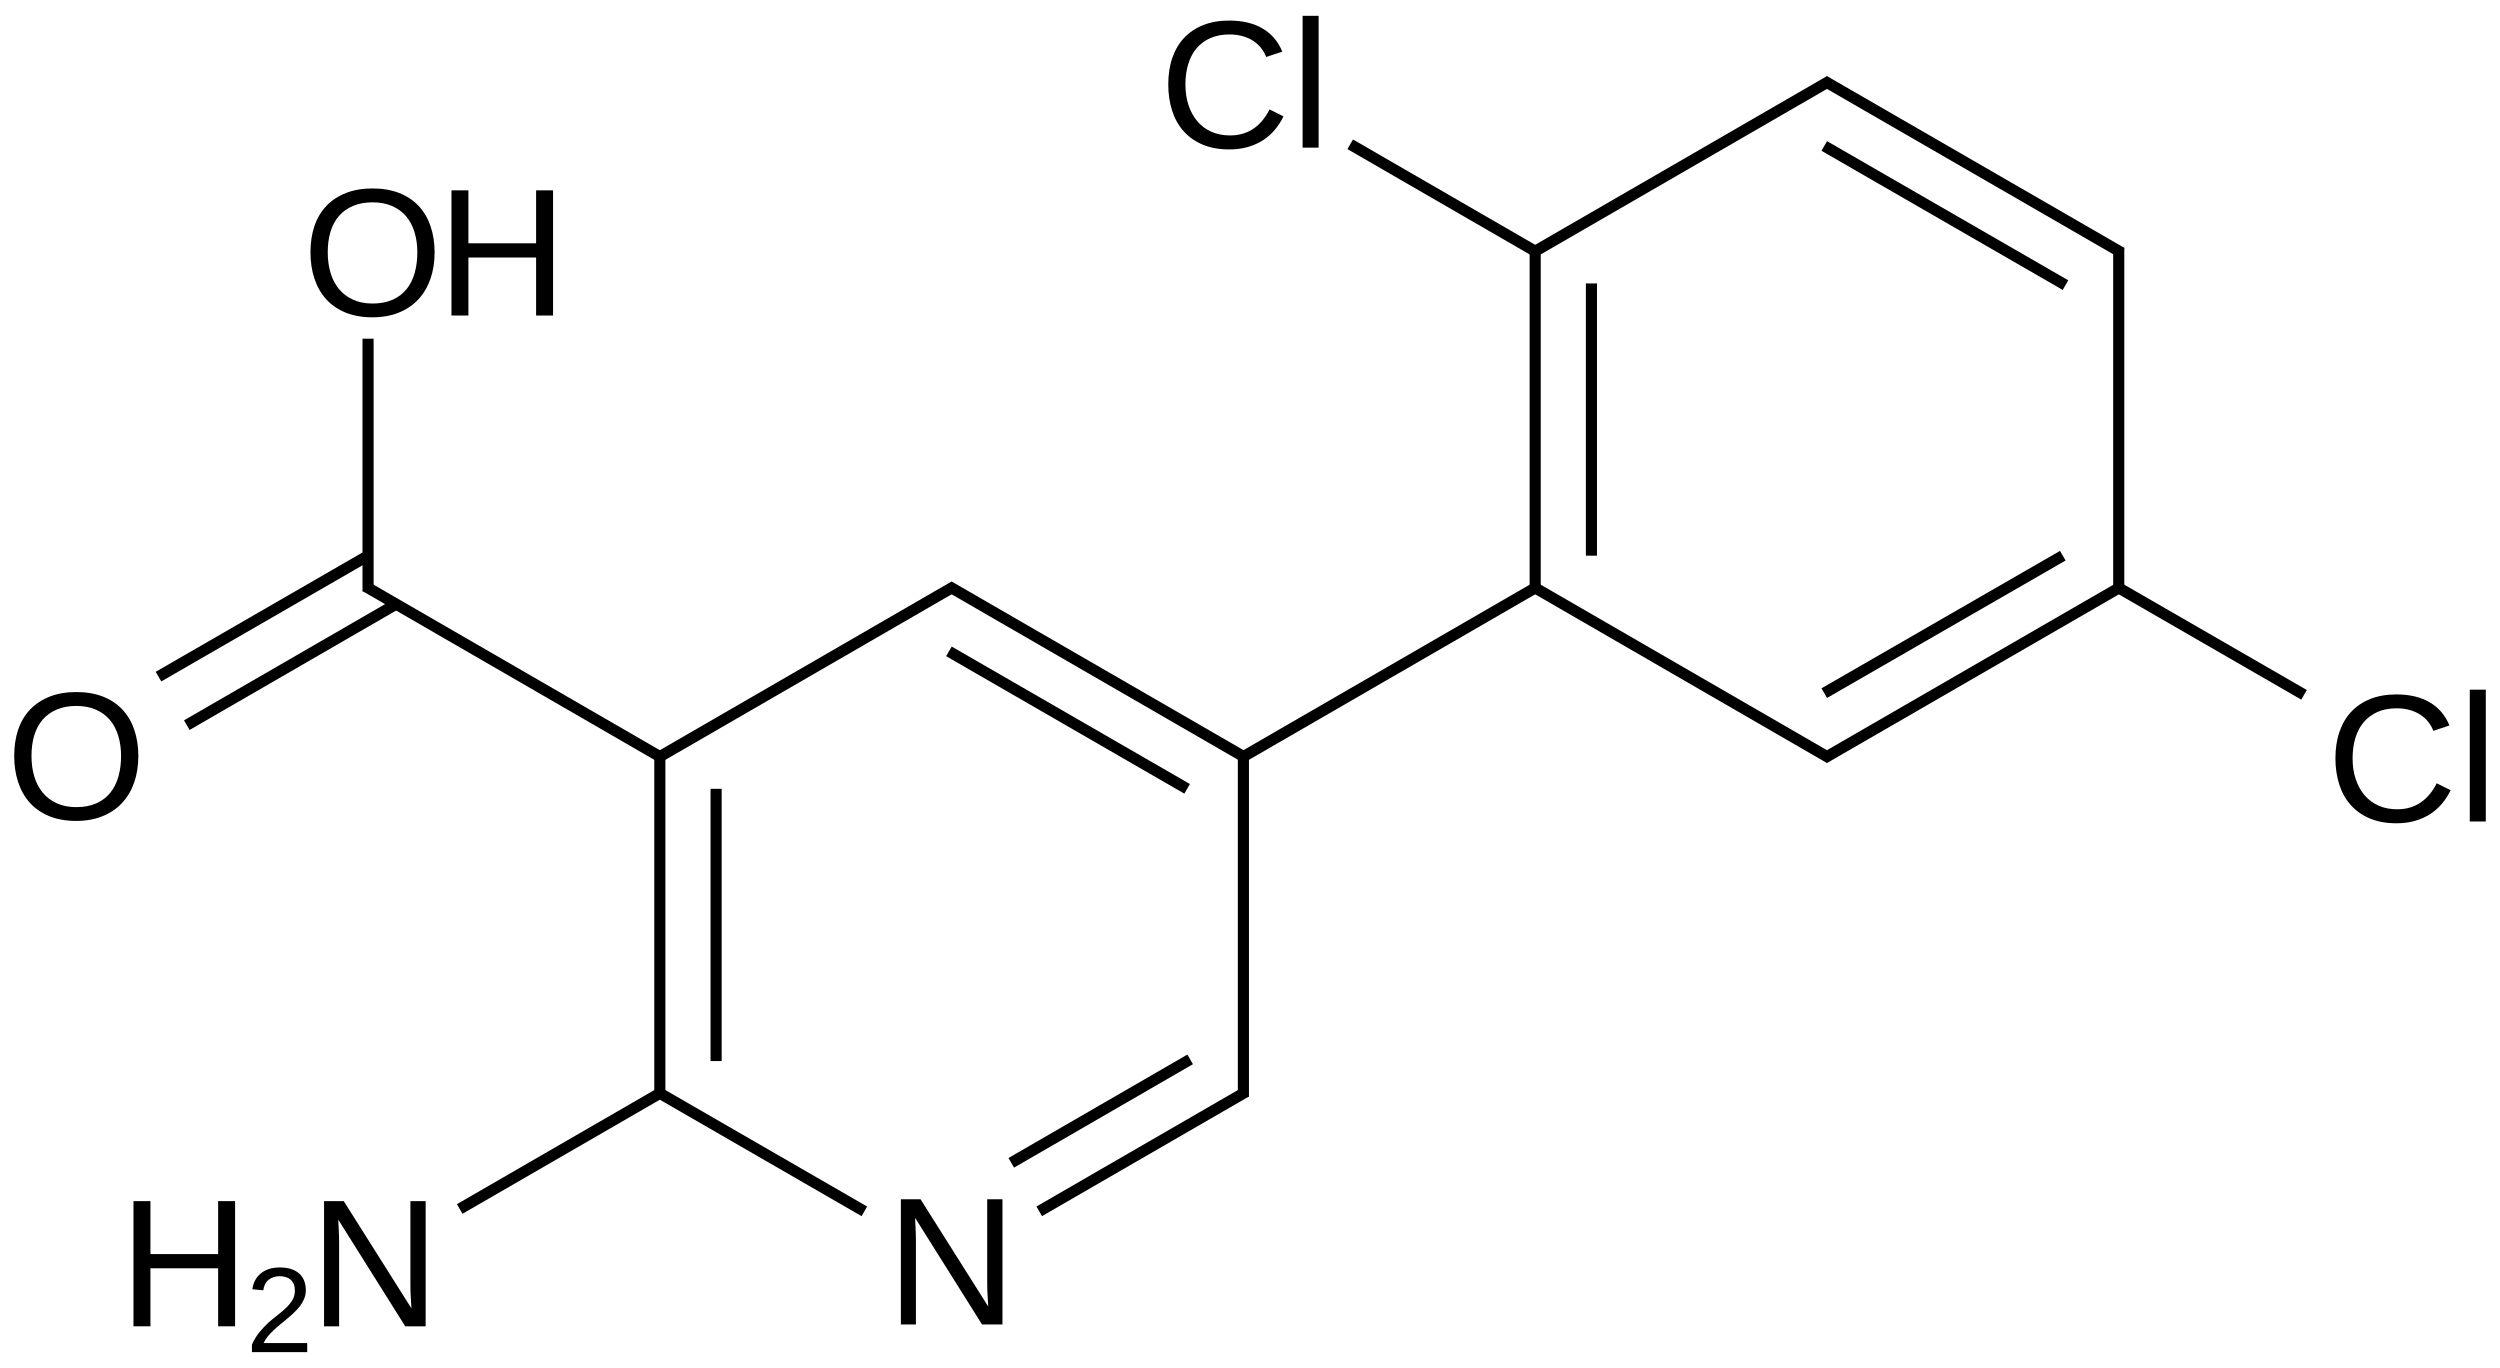 <?xml version="1.0" encoding="UTF-8"?>
<svg xmlns="http://www.w3.org/2000/svg" xmlns:xlink="http://www.w3.org/1999/xlink" width="371pt" height="203pt" viewBox="0 0 371 203" version="1.1">
  <defs>
    <g>
      <symbol overflow="visible" id="glyph0-0">
        <path style="stroke:none;" d="M 14.266 0 L 4.328 -15.828 C 4.336 -15.391 4.359 -14.961 4.391 -14.547 C 4.41 -14.18 4.426 -13.793 4.438 -13.391 C 4.445 -12.992 4.453 -12.645 4.453 -12.344 L 4.453 0 L 2.219 0 L 2.219 -18.578 L 5.141 -18.578 L 15.188 -2.656 C 15.156 -3.082 15.129 -3.508 15.109 -3.938 C 15.086 -4.309 15.066 -4.711 15.047 -5.141 C 15.035 -5.574 15.031 -5.992 15.031 -6.391 L 15.031 -18.578 L 17.297 -18.578 L 17.297 0 Z M 14.266 0 "></path>
      </symbol>
      <symbol overflow="visible" id="glyph0-1">
        <path style="stroke:none;" d="M 19.703 -9.375 C 19.703 -7.926 19.492 -6.605 19.078 -5.422 C 18.66 -4.234 18.055 -3.215 17.266 -2.375 C 16.473 -1.531 15.504 -0.879 14.359 -0.422 C 13.223 0.035 11.93 0.266 10.484 0.266 C 8.953 0.266 7.605 0.023 6.453 -0.453 C 5.305 -0.93 4.348 -1.598 3.578 -2.453 C 2.816 -3.316 2.242 -4.336 1.859 -5.516 C 1.473 -6.691 1.281 -7.977 1.281 -9.375 C 1.281 -10.82 1.477 -12.129 1.875 -13.297 C 2.277 -14.473 2.875 -15.469 3.656 -16.281 C 4.445 -17.102 5.414 -17.738 6.562 -18.188 C 7.707 -18.633 9.02 -18.859 10.5 -18.859 C 11.977 -18.859 13.289 -18.633 14.438 -18.188 C 15.582 -17.738 16.547 -17.098 17.328 -16.266 C 18.105 -15.441 18.695 -14.441 19.094 -13.266 C 19.496 -12.098 19.703 -10.801 19.703 -9.375 Z M 17.141 -9.375 C 17.141 -10.488 16.992 -11.504 16.703 -12.422 C 16.422 -13.336 15.996 -14.117 15.438 -14.766 C 14.883 -15.41 14.191 -15.91 13.359 -16.266 C 12.535 -16.617 11.582 -16.797 10.5 -16.797 C 9.395 -16.797 8.426 -16.617 7.594 -16.266 C 6.758 -15.91 6.059 -15.41 5.5 -14.766 C 4.945 -14.117 4.527 -13.336 4.25 -12.422 C 3.977 -11.504 3.844 -10.488 3.844 -9.375 C 3.844 -8.258 3.984 -7.238 4.266 -6.312 C 4.543 -5.383 4.969 -4.582 5.531 -3.906 C 6.09 -3.238 6.785 -2.715 7.609 -2.344 C 8.441 -1.969 9.398 -1.781 10.484 -1.781 C 11.637 -1.781 12.633 -1.969 13.469 -2.344 C 14.309 -2.715 15.004 -3.242 15.547 -3.922 C 16.086 -4.598 16.488 -5.398 16.75 -6.328 C 17.008 -7.254 17.141 -8.27 17.141 -9.375 Z M 17.141 -9.375 "></path>
      </symbol>
      <symbol overflow="visible" id="glyph0-2">
        <path style="stroke:none;" d="M 14.781 0 L 14.781 -8.609 L 4.734 -8.609 L 4.734 0 L 2.219 0 L 2.219 -18.578 L 4.734 -18.578 L 4.734 -10.719 L 14.781 -10.719 L 14.781 -18.578 L 17.297 -18.578 L 17.297 0 Z M 14.781 0 "></path>
      </symbol>
      <symbol overflow="visible" id="glyph0-3">
        <path style="stroke:none;" d="M 10.438 -16.797 C 9.383 -16.797 8.449 -16.617 7.641 -16.266 C 6.828 -15.91 6.145 -15.41 5.594 -14.766 C 5.039 -14.117 4.621 -13.336 4.344 -12.422 C 4.062 -11.504 3.922 -10.488 3.922 -9.375 C 3.922 -8.258 4.07 -7.238 4.375 -6.312 C 4.684 -5.383 5.125 -4.582 5.688 -3.906 C 6.258 -3.238 6.953 -2.723 7.766 -2.359 C 8.586 -1.992 9.516 -1.812 10.547 -1.812 C 11.262 -1.812 11.922 -1.906 12.516 -2.094 C 13.105 -2.277 13.645 -2.547 14.125 -2.891 C 14.602 -3.23 15.031 -3.641 15.406 -4.109 C 15.789 -4.574 16.125 -5.098 16.406 -5.672 L 18.469 -4.641 C 18.133 -3.941 17.723 -3.293 17.234 -2.703 C 16.742 -2.109 16.164 -1.586 15.5 -1.141 C 14.832 -0.703 14.074 -0.355 13.234 -0.109 C 12.398 0.137 11.461 0.266 10.422 0.266 C 8.922 0.266 7.602 0.023 6.469 -0.453 C 5.344 -0.93 4.398 -1.598 3.641 -2.453 C 2.879 -3.316 2.309 -4.336 1.938 -5.516 C 1.562 -6.691 1.375 -7.977 1.375 -9.375 C 1.375 -10.82 1.57 -12.129 1.969 -13.297 C 2.371 -14.473 2.957 -15.469 3.719 -16.281 C 4.488 -17.102 5.438 -17.738 6.562 -18.188 C 7.684 -18.633 8.973 -18.859 10.422 -18.859 C 12.387 -18.859 14.035 -18.465 15.359 -17.688 C 16.691 -16.914 17.672 -15.77 18.297 -14.25 L 15.906 -13.453 C 15.738 -13.898 15.504 -14.32 15.203 -14.719 C 14.898 -15.113 14.523 -15.469 14.078 -15.781 C 13.629 -16.09 13.102 -16.336 12.5 -16.516 C 11.906 -16.699 11.215 -16.797 10.438 -16.797 Z M 10.438 -16.797 "></path>
      </symbol>
      <symbol overflow="visible" id="glyph0-4">
        <path style="stroke:none;" d="M 1.812 0 L 1.812 -19.562 L 4.188 -19.562 L 4.188 0 Z M 1.812 0 "></path>
      </symbol>
      <symbol overflow="visible" id="glyph1-0">
        <path style="stroke:none;" d="M 0.906 0 L 0.906 -1.109 C 1.207 -1.793 1.57 -2.398 2 -2.922 C 2.426 -3.449 2.875 -3.93 3.344 -4.359 C 3.82 -4.785 4.297 -5.176 4.766 -5.531 C 5.23 -5.895 5.656 -6.258 6.031 -6.625 C 6.402 -6.988 6.707 -7.367 6.938 -7.766 C 7.164 -8.168 7.281 -8.625 7.281 -9.125 C 7.281 -9.477 7.227 -9.785 7.125 -10.047 C 7.02 -10.316 6.867 -10.539 6.672 -10.719 C 6.473 -10.902 6.23 -11.039 5.953 -11.125 C 5.672 -11.215 5.363 -11.266 5.031 -11.266 C 4.707 -11.266 4.402 -11.215 4.125 -11.125 C 3.852 -11.039 3.605 -10.91 3.391 -10.734 C 3.172 -10.566 2.992 -10.348 2.859 -10.078 C 2.723 -9.816 2.633 -9.512 2.594 -9.172 L 0.969 -9.328 C 1.027 -9.773 1.156 -10.191 1.344 -10.578 C 1.539 -10.973 1.805 -11.316 2.141 -11.609 C 2.48 -11.91 2.895 -12.145 3.375 -12.312 C 3.852 -12.477 4.406 -12.562 5.031 -12.562 C 5.645 -12.562 6.191 -12.488 6.672 -12.344 C 7.148 -12.195 7.555 -11.977 7.891 -11.688 C 8.223 -11.406 8.473 -11.051 8.641 -10.625 C 8.816 -10.207 8.906 -9.723 8.906 -9.172 C 8.906 -8.754 8.832 -8.355 8.688 -7.984 C 8.539 -7.609 8.34 -7.246 8.094 -6.906 C 7.844 -6.57 7.551 -6.242 7.219 -5.922 C 6.895 -5.609 6.551 -5.301 6.188 -5 C 5.832 -4.695 5.473 -4.398 5.109 -4.109 C 4.754 -3.816 4.414 -3.52 4.094 -3.219 C 3.77 -2.914 3.48 -2.605 3.234 -2.297 C 2.984 -1.992 2.785 -1.676 2.641 -1.344 L 9.109 -1.344 L 9.109 0 Z M 0.906 0 "></path>
      </symbol>
    </g>
  </defs>
  <g id="surface76949">
    <g style="fill:rgb(0%,0%,0%);fill-opacity:1;">
      <use xlink:href="#glyph0-0" x="131.469" y="196.551"></use>
    </g>
    <g style="fill:rgb(0%,0%,0%);fill-opacity:1;">
      <use xlink:href="#glyph0-1" x="0.828" y="121.559"></use>
    </g>
    <g style="fill:rgb(0%,0%,0%);fill-opacity:1;">
      <use xlink:href="#glyph0-2" x="17.59" y="196.824"></use>
    </g>
    <g style="fill:rgb(0%,0%,0%);fill-opacity:1;">
      <use xlink:href="#glyph1-0" x="36.48" y="200.652"></use>
    </g>
    <g style="fill:rgb(0%,0%,0%);fill-opacity:1;">
      <use xlink:href="#glyph0-0" x="45.871" y="196.824"></use>
    </g>
    <g style="fill:rgb(0%,0%,0%);fill-opacity:1;">
      <use xlink:href="#glyph0-1" x="44.793" y="46.824"></use>
    </g>
    <g style="fill:rgb(0%,0%,0%);fill-opacity:1;">
      <use xlink:href="#glyph0-2" x="64.777" y="46.824"></use>
    </g>
    <g style="fill:rgb(0%,0%,0%);fill-opacity:1;">
      <use xlink:href="#glyph0-3" x="171.996" y="21.91"></use>
      <use xlink:href="#glyph0-4" x="191.495" y="21.91"></use>
    </g>
    <g style="fill:rgb(0%,0%,0%);fill-opacity:1;">
      <use xlink:href="#glyph0-3" x="345.203" y="121.91"></use>
      <use xlink:href="#glyph0-4" x="364.702" y="121.91"></use>
    </g>
    <path style="fill:none;stroke-width:0.033;stroke-linecap:butt;stroke-linejoin:miter;stroke:rgb(0%,0%,0%);stroke-opacity:1;stroke-miterlimit:10;" d="M 2.606 1.495 L 1.724 2.005 " transform="matrix(50,0,0,50,11.32,12.262)"></path>
    <path style="fill:none;stroke-width:0.033;stroke-linecap:butt;stroke-linejoin:miter;stroke:rgb(0%,0%,0%);stroke-opacity:1;stroke-miterlimit:10;" d="M 1.732 3 L 1.732 2 " transform="matrix(50,0,0,50,11.32,12.262)"></path>
    <path style="fill:none;stroke-width:0.033;stroke-linecap:butt;stroke-linejoin:miter;stroke:rgb(0%,0%,0%);stroke-opacity:1;stroke-miterlimit:10;" d="M 1.899 2.904 L 1.899 2.096 " transform="matrix(50,0,0,50,11.32,12.262)"></path>
    <path style="fill:none;stroke-width:0.033;stroke-linecap:butt;stroke-linejoin:miter;stroke:rgb(0%,0%,0%);stroke-opacity:1;stroke-miterlimit:10;" d="M 3.464 2 L 2.59 1.495 " transform="matrix(50,0,0,50,11.32,12.262)"></path>
    <path style="fill:none;stroke-width:0.033;stroke-linecap:butt;stroke-linejoin:miter;stroke:rgb(0%,0%,0%);stroke-opacity:1;stroke-miterlimit:10;" d="M 3.297 2.096 L 2.59 1.688 " transform="matrix(50,0,0,50,11.32,12.262)"></path>
    <path style="fill:none;stroke-width:0.033;stroke-linecap:butt;stroke-linejoin:miter;stroke:rgb(0%,0%,0%);stroke-opacity:1;stroke-miterlimit:10;" d="M 0.858 1.495 L 1.74 2.005 " transform="matrix(50,0,0,50,11.32,12.262)"></path>
    <path style="fill:none;stroke-width:0.033;stroke-linecap:butt;stroke-linejoin:miter;stroke:rgb(0%,0%,0%);stroke-opacity:1;stroke-miterlimit:10;" d="M 4.338 1.495 L 3.456 2.005 " transform="matrix(50,0,0,50,11.32,12.262)"></path>
    <path style="fill:none;stroke-width:0.033;stroke-linecap:butt;stroke-linejoin:miter;stroke:rgb(0%,0%,0%);stroke-opacity:1;stroke-miterlimit:10;" d="M 2.339 3.35 L 1.724 2.995 " transform="matrix(50,0,0,50,11.32,12.262)"></path>
    <path style="fill:none;stroke-width:0.033;stroke-linecap:butt;stroke-linejoin:miter;stroke:rgb(0%,0%,0%);stroke-opacity:1;stroke-miterlimit:10;" d="M 3.472 2.995 L 2.858 3.35 " transform="matrix(50,0,0,50,11.32,12.262)"></path>
    <path style="fill:none;stroke-width:0.033;stroke-linecap:butt;stroke-linejoin:miter;stroke:rgb(0%,0%,0%);stroke-opacity:1;stroke-miterlimit:10;" d="M 3.306 2.899 L 2.775 3.206 " transform="matrix(50,0,0,50,11.32,12.262)"></path>
    <path style="fill:none;stroke-width:0.033;stroke-linecap:butt;stroke-linejoin:miter;stroke:rgb(0%,0%,0%);stroke-opacity:1;stroke-miterlimit:10;" d="M 4.33 0.5 L 4.33 1.5 " transform="matrix(50,0,0,50,11.32,12.262)"></path>
    <path style="fill:none;stroke-width:0.033;stroke-linecap:butt;stroke-linejoin:miter;stroke:rgb(0%,0%,0%);stroke-opacity:1;stroke-miterlimit:10;" d="M 4.497 0.596 L 4.497 1.404 " transform="matrix(50,0,0,50,11.32,12.262)"></path>
    <path style="fill:none;stroke-width:0.033;stroke-linecap:butt;stroke-linejoin:miter;stroke:rgb(0%,0%,0%);stroke-opacity:1;stroke-miterlimit:10;" d="M 5.204 2.005 L 4.322 1.495 " transform="matrix(50,0,0,50,11.32,12.262)"></path>
    <path style="fill:none;stroke-width:0.033;stroke-linecap:butt;stroke-linejoin:miter;stroke:rgb(0%,0%,0%);stroke-opacity:1;stroke-miterlimit:10;" d="M 0.328 1.907 L 0.949 1.548 " transform="matrix(50,0,0,50,11.32,12.262)"></path>
    <path style="fill:none;stroke-width:0.033;stroke-linecap:butt;stroke-linejoin:miter;stroke:rgb(0%,0%,0%);stroke-opacity:1;stroke-miterlimit:10;" d="M 0.244 1.763 L 0.866 1.404 " transform="matrix(50,0,0,50,11.32,12.262)"></path>
    <path style="fill:none;stroke-width:0.033;stroke-linecap:butt;stroke-linejoin:miter;stroke:rgb(0%,0%,0%);stroke-opacity:1;stroke-miterlimit:10;" d="M 5.204 -0.005 L 4.322 0.505 " transform="matrix(50,0,0,50,11.32,12.262)"></path>
    <path style="fill:none;stroke-width:0.033;stroke-linecap:butt;stroke-linejoin:miter;stroke:rgb(0%,0%,0%);stroke-opacity:1;stroke-miterlimit:10;" d="M 1.138 3.343 L 1.74 2.995 " transform="matrix(50,0,0,50,11.32,12.262)"></path>
    <path style="fill:none;stroke-width:0.033;stroke-linecap:butt;stroke-linejoin:miter;stroke:rgb(0%,0%,0%);stroke-opacity:1;stroke-miterlimit:10;" d="M 6.062 1.5 L 5.188 2.005 " transform="matrix(50,0,0,50,11.32,12.262)"></path>
    <path style="fill:none;stroke-width:0.033;stroke-linecap:butt;stroke-linejoin:miter;stroke:rgb(0%,0%,0%);stroke-opacity:1;stroke-miterlimit:10;" d="M 5.896 1.404 L 5.188 1.812 " transform="matrix(50,0,0,50,11.32,12.262)"></path>
    <path style="fill:none;stroke-width:0.033;stroke-linecap:butt;stroke-linejoin:miter;stroke:rgb(0%,0%,0%);stroke-opacity:1;stroke-miterlimit:10;" d="M 0.866 0.76 L 0.866 1.51 " transform="matrix(50,0,0,50,11.32,12.262)"></path>
    <path style="fill:none;stroke-width:0.033;stroke-linecap:butt;stroke-linejoin:miter;stroke:rgb(0%,0%,0%);stroke-opacity:1;stroke-miterlimit:10;" d="M 3.781 0.183 L 4.338 0.505 " transform="matrix(50,0,0,50,11.32,12.262)"></path>
    <path style="fill:none;stroke-width:0.033;stroke-linecap:butt;stroke-linejoin:miter;stroke:rgb(0%,0%,0%);stroke-opacity:1;stroke-miterlimit:10;" d="M 6.062 0.49 L 6.062 1.51 " transform="matrix(50,0,0,50,11.32,12.262)"></path>
    <path style="fill:none;stroke-width:0.033;stroke-linecap:butt;stroke-linejoin:miter;stroke:rgb(0%,0%,0%);stroke-opacity:1;stroke-miterlimit:10;" d="M 6.612 1.817 L 6.054 1.495 " transform="matrix(50,0,0,50,11.32,12.262)"></path>
    <path style="fill:none;stroke-width:0.033;stroke-linecap:butt;stroke-linejoin:miter;stroke:rgb(0%,0%,0%);stroke-opacity:1;stroke-miterlimit:10;" d="M 3.464 3.01 L 3.464 1.99 " transform="matrix(50,0,0,50,11.32,12.262)"></path>
    <path style="fill:none;stroke-width:0.033;stroke-linecap:butt;stroke-linejoin:miter;stroke:rgb(0%,0%,0%);stroke-opacity:1;stroke-miterlimit:10;" d="M 6.071 0.505 L 5.188 -0.005 " transform="matrix(50,0,0,50,11.32,12.262)"></path>
    <path style="fill:none;stroke-width:0.033;stroke-linecap:butt;stroke-linejoin:miter;stroke:rgb(0%,0%,0%);stroke-opacity:1;stroke-miterlimit:10;" d="M 5.904 0.601 L 5.188 0.188 " transform="matrix(50,0,0,50,11.32,12.262)"></path>
  </g>
</svg>
